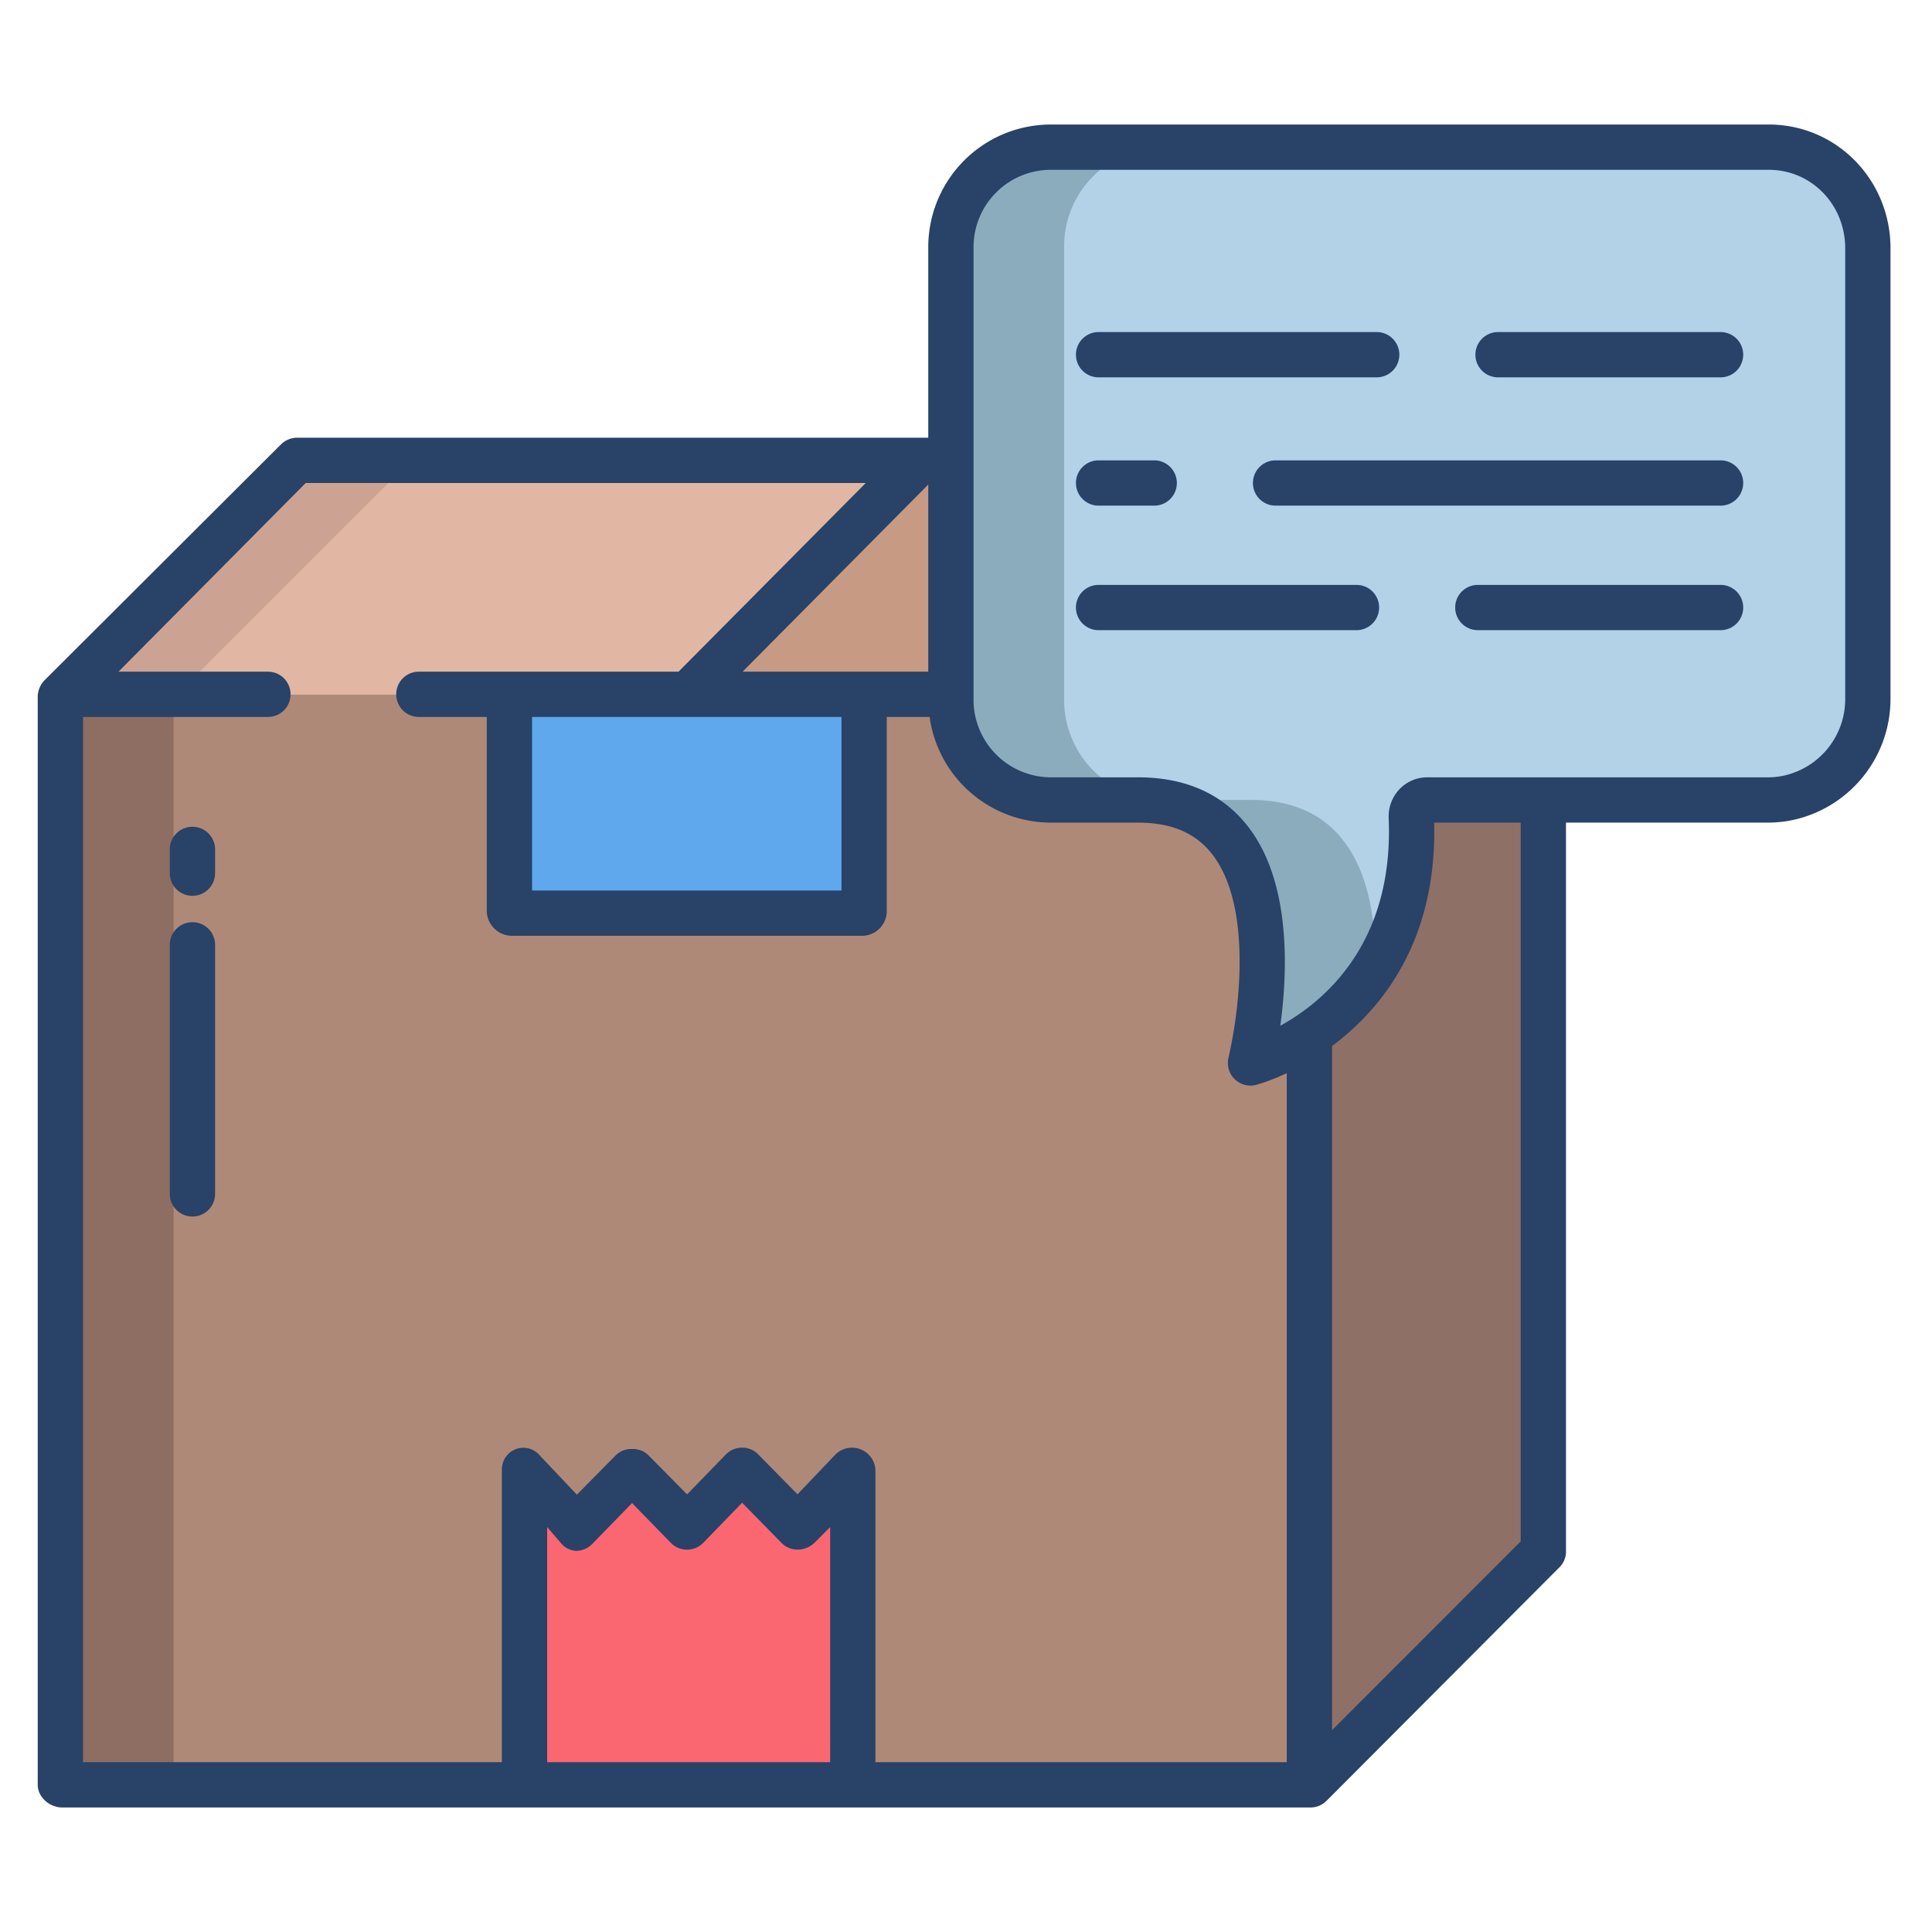 <svg id="Layer_1" height="512" viewBox="0 0 512 512" width="512" xmlns="http://www.w3.org/2000/svg" data-name="Layer 1"><path d="m347.085 183.927-.085.073v289l62-62.02v-284.65-.33z" fill="#8e7066"/><path d="m16 184v289h331v-289l.085-.09z" fill="#af8977"/><path d="m410 122h-166.08l-62.02 62h164.1z" fill="#c79a83"/><path d="m78.52 122-62.02 62h165.4l62.02-62z" fill="#e1b7a3"/><path d="m135 184v.73 57.27h94v-57.27-.73z" fill="#5fa8ed"/><path d="m225.61 472.85v.15h-87.05v-.15-83.21l14.24 15.01 14.72-15.01 14.56 15.01 14.57-15.01 14.72 15.01 14.24-15.01z" fill="#fb6771"/><path d="m468.7 39h-190.29a26.291 26.291 0 0 0 -26.41 26.6v119.53a26.525 26.525 0 0 0 26.41 26.87h23.11c47.23 0 29.88 69.725 29.88 69.725a59.088 59.088 0 0 0 15.83-7.8c12.67-8.62 28.12-25.673 26.78-57.353a4.322 4.322 0 0 1 4.29-4.572h90.4a25.112 25.112 0 0 0 7.44-1.155 26.641 26.641 0 0 0 18.86-25.715v-119.33c0-14.8-11.5-26.8-26.3-26.8z" fill="#b3d1e7"/><path d="m16 184h30v289h-30z" fill="#8e6d62"/><path d="m78.52 122.39-62.02 62.02h30l62.02-62.02z" fill="#cca393"/><path d="m331.52 212h-23.11a26.525 26.525 0 0 1 -26.41-26.87v-119.53a26.291 26.291 0 0 1 26.41-26.6h-30a26.291 26.291 0 0 0 -26.41 26.6v119.53a26.525 26.525 0 0 0 26.41 26.87h23.11c47.23 0 29.88 69.725 29.88 69.725a59.088 59.088 0 0 0 15.83-7.8 60.575 60.575 0 0 0 17.27-17.746c.27-19.904-5.111-44.179-32.98-44.179z" fill="#8bacbc"/><g fill="#284268"><path d="m397 100h58.963a6 6 0 0 0 0-12h-58.963a6 6 0 0 0 0 12z"/><path d="m291.137 100h73.7a6 6 0 0 0 0-12h-73.7a6 6 0 0 0 0 12z"/><path d="m455.967 122h-117.927a6 6 0 0 0 0 12h117.927a6 6 0 0 0 0-12z"/><path d="m291.137 134h14.741a6 6 0 0 0 0-12h-14.741a6 6 0 0 0 0 12z"/><path d="m455.967 155h-64.323a6 6 0 0 0 0 12h64.323a6 6 0 0 0 0-12z"/><path d="m291.137 167h68.344a6 6 0 0 0 0-12h-68.344a6 6 0 0 0 0 12z"/><path d="m16.5 479h330.794a6 6 0 0 0 4.243-1.757l61.863-62.024a5.86 5.86 0 0 0 1.6-4.243v-192.976h53.7a31.176 31.176 0 0 0 9.16-1.408 32.823 32.823 0 0 0 23.14-31.466v-119.326c0-18.085-14.215-32.8-32.3-32.8h-190.294a32.5 32.5 0 0 0 -32.406 32.8v50.2h-167.476a6.2 6.2 0 0 0 -4.243 1.95l-62.274 62.121a6.489 6.489 0 0 0 -2.007 4.339v288.59c0 3.314 3.187 6 6.5 6zm203.5-12h-75v-62.323l3.672 4.278a5.651 5.651 0 0 0 4.08 2.045h.049a6.176 6.176 0 0 0 4.283-1.974l10.415-10.7 10.279 10.549a6.014 6.014 0 0 0 8.612-.033l10.279-10.6 10.414 10.614a5.9 5.9 0 0 0 4.333 1.8 6.453 6.453 0 0 0 4.5-1.87l4.088-4.1zm183-58.509-50 50.024v-181.315c1.5-1.11 3.01-2.326 4.519-3.659 10.75-9.5 23.272-26.539 22.543-55.539h22.938zm-145-342.691a20.491 20.491 0 0 1 20.406-20.8h190.294c11.47 0 20.3 9.332 20.3 20.8v119.326a20.749 20.749 0 0 1 -14.58 19.974 19.169 19.169 0 0 1 -5.72.9h-90.4a10.12 10.12 0 0 0 -7.395 3.118 10.491 10.491 0 0 0 -2.891 7.685c1.4 33.076-16.95 48.545-28.724 55.034 1.935-14.092 2.991-38.026-8.62-52.878-6.735-8.62-16.543-12.959-29.148-12.959h-23.116a20.553 20.553 0 0 1 -20.406-20.874zm-61.207 112.2 49.207-49.59v49.59zm26.207 12v46h-82v-46zm-201 0h49a6 6 0 0 0 0-12h-39.6l49.613-50h148.423l-49.614 50h-68.822a6 6 0 0 0 0 12h18v51.656a6.739 6.739 0 0 0 6.491 6.344h93.186a6.586 6.586 0 0 0 6.323-6.344v-51.656h11.354a32.465 32.465 0 0 0 32.052 28h23.116c8.839 0 15.279 2.7 19.687 8.332 6.739 8.606 7.64 22.516 7.209 32.684a120.794 120.794 0 0 1 -2.843 21.237 5.994 5.994 0 0 0 7.386 7.232 52.466 52.466 0 0 0 8.039-3.1v182.615h-109v-77.358a6.214 6.214 0 0 0 -10.643-4.131l-10.013 10.5-10.39-10.568a5.9 5.9 0 0 0 -4.312-1.8 6.011 6.011 0 0 0 -4.3 1.822l-10.259 10.569-10.258-10.391a5.825 5.825 0 0 0 -4.287-1.643h-.017a5.843 5.843 0 0 0 -4.283 1.619l-10.366 10.481-9.965-10.542a5.662 5.662 0 0 0 -6.353-1.464 5.773 5.773 0 0 0 -3.554 5.55v77.356h-111z"/><path d="m51 219.1a6 6 0 0 0 -6 6v6.3a6 6 0 0 0 12 0v-6.3a6 6 0 0 0 -6-6z"/><path d="m51 244.391a6 6 0 0 0 -6 6v66a6 6 0 0 0 12 0v-66a6 6 0 0 0 -6-6z"/></g></svg>